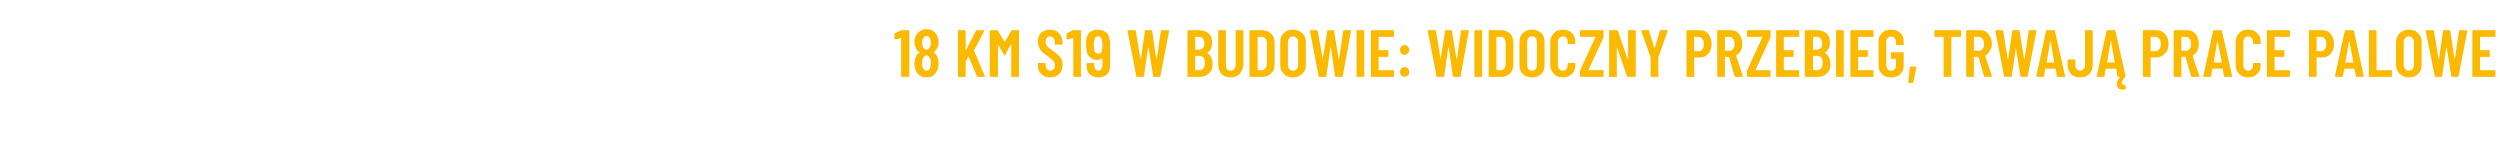 <?xml version="1.0" standalone="no"?>
<!DOCTYPE svg PUBLIC "-//W3C//DTD SVG 1.1//EN" "http://www.w3.org/Graphics/SVG/1.1/DTD/svg11.dtd">
<svg xmlns="http://www.w3.org/2000/svg" version="1.1" width="488px" height="27.6px" viewBox="0 -2 488 27.6" style="top:-2px">
  <desc>18 km S19 w budowie: widoczny przebieg, trwaj prace palowe</desc>
  <defs/>
  <g id="Polygon69684">
    <path d="M 175.9 3.9 C 175.9 3.9 176 3.9 176.1 3.9 C 176.1 3.9 177.3 3.9 177.3 3.9 C 177.3 3.9 177.4 3.9 177.4 3.9 C 177.4 4 177.5 4 177.5 4.1 C 177.5 4.1 177.5 12.8 177.5 12.8 C 177.5 12.9 177.4 12.9 177.4 13 C 177.4 13 177.3 13 177.3 13 C 177.3 13 176.1 13 176.1 13 C 176.1 13 176 13 176 13 C 176 12.9 175.9 12.9 175.9 12.8 C 175.9 12.8 175.9 5.5 175.9 5.5 C 175.9 5.5 175.9 5.5 175.9 5.5 C 175.9 5.4 175.9 5.4 175.9 5.4 C 175.88 5.45 174.8 5.7 174.8 5.7 C 174.8 5.7 174.78 5.65 174.8 5.7 C 174.7 5.7 174.6 5.6 174.6 5.5 C 174.6 5.5 174.6 4.6 174.6 4.6 C 174.6 4.6 174.6 4.5 174.7 4.5 C 174.7 4.46 175.9 3.9 175.9 3.9 C 175.9 3.9 175.86 3.94 175.9 3.9 Z M 182.3 8.2 C 182.2 8.2 182.2 8.2 182.3 8.3 C 182.5 8.4 182.8 8.7 182.9 9 C 183.1 9.4 183.2 9.9 183.2 10.4 C 183.2 10.9 183.1 11.3 183 11.6 C 182.8 12.1 182.5 12.4 182.2 12.7 C 181.8 13 181.4 13.1 180.8 13.1 C 180.3 13.1 179.9 13 179.5 12.7 C 179.2 12.5 178.9 12.1 178.7 11.6 C 178.6 11.3 178.5 10.9 178.5 10.4 C 178.5 9.9 178.6 9.5 178.8 9.1 C 178.9 8.7 179.1 8.5 179.5 8.3 C 179.5 8.3 179.5 8.2 179.5 8.2 C 179.2 8 178.9 7.8 178.8 7.4 C 178.6 7.1 178.5 6.7 178.5 6.2 C 178.5 5.7 178.6 5.3 178.8 4.9 C 179 4.6 179.2 4.3 179.6 4.1 C 179.9 3.8 180.4 3.7 180.8 3.7 C 181.3 3.7 181.7 3.8 182.1 4 C 182.4 4.3 182.7 4.5 182.9 4.9 C 183.1 5.3 183.2 5.7 183.2 6.2 C 183.2 6.7 183.1 7.1 182.9 7.4 C 182.8 7.7 182.5 8 182.3 8.2 C 182.3 8.2 182.3 8.2 182.3 8.2 Z M 180.1 5.7 C 180 5.9 180 6.1 180 6.3 C 180 6.6 180.1 6.8 180.1 7.1 C 180.2 7.3 180.3 7.4 180.4 7.5 C 180.5 7.6 180.7 7.7 180.8 7.7 C 181 7.7 181.2 7.6 181.3 7.5 C 181.4 7.4 181.5 7.2 181.6 7 C 181.7 6.8 181.7 6.6 181.7 6.3 C 181.7 6 181.6 5.8 181.6 5.6 C 181.5 5.4 181.4 5.3 181.3 5.2 C 181.2 5.1 181 5 180.8 5 C 180.7 5 180.6 5.1 180.4 5.2 C 180.3 5.3 180.2 5.4 180.2 5.6 C 180.2 5.6 180.1 5.7 180.1 5.7 Z M 181.6 11 C 181.7 10.8 181.7 10.5 181.7 10.3 C 181.7 10 181.7 9.7 181.6 9.5 C 181.5 9.3 181.4 9.1 181.3 9 C 181.2 8.9 181 8.8 180.8 8.8 C 180.7 8.8 180.5 8.9 180.4 9 C 180.3 9.1 180.2 9.3 180.1 9.5 C 180 9.7 180 10 180 10.3 C 180 10.6 180 10.8 180.1 11 C 180.1 11.3 180.2 11.5 180.4 11.6 C 180.5 11.7 180.7 11.8 180.8 11.8 C 181 11.8 181.2 11.7 181.4 11.6 C 181.5 11.5 181.6 11.3 181.6 11 C 181.6 11 181.6 11 181.6 11 Z M 187.1 13 C 187.1 13 187.1 13 187 13 C 187 12.9 187 12.9 187 12.8 C 187 12.8 187 4.1 187 4.1 C 187 4 187 4 187 3.9 C 187.1 3.9 187.1 3.9 187.1 3.9 C 187.1 3.9 188.3 3.9 188.3 3.9 C 188.4 3.9 188.4 3.9 188.4 3.9 C 188.5 4 188.5 4 188.5 4.1 C 188.5 4.1 188.5 7.6 188.5 7.6 C 188.5 7.7 188.5 7.7 188.5 7.7 C 188.5 7.7 188.5 7.7 188.6 7.7 C 188.6 7.7 190.5 4 190.5 4 C 190.6 3.9 190.6 3.9 190.7 3.9 C 190.7 3.9 192 3.9 192 3.9 C 192.1 3.9 192.1 3.9 192.1 4 C 192.1 4 192.1 4 192.1 4.1 C 192.1 4.1 190.2 7.7 190.2 7.7 C 190.1 7.8 190.1 7.8 190.1 7.8 C 190.1 7.8 192.2 12.8 192.2 12.8 C 192.3 12.8 192.3 12.9 192.3 12.9 C 192.3 13 192.2 13 192.1 13 C 192.1 13 190.8 13 190.8 13 C 190.7 13 190.7 13 190.7 12.9 C 190.7 12.9 189.1 9.1 189.1 9.1 C 189.1 9.1 189.1 9.1 189.1 9.1 C 189.1 9.1 189.1 9.1 189 9.1 C 189 9.1 188.5 10 188.5 10 C 188.5 10 188.5 10.1 188.5 10.1 C 188.5 10.1 188.5 12.8 188.5 12.8 C 188.5 12.9 188.5 12.9 188.4 13 C 188.4 13 188.4 13 188.3 13 C 188.33 13 187.1 13 187.1 13 C 187.1 13 187.14 13 187.1 13 Z M 197.4 4 C 197.4 3.9 197.5 3.9 197.6 3.9 C 197.6 3.9 198.8 3.9 198.8 3.9 C 198.8 3.9 198.8 3.9 198.9 3.9 C 198.9 4 198.9 4 198.9 4.1 C 198.9 4.1 198.9 12.8 198.9 12.8 C 198.9 12.9 198.9 12.9 198.9 13 C 198.8 13 198.8 13 198.8 13 C 198.8 13 197.6 13 197.6 13 C 197.5 13 197.5 13 197.4 13 C 197.4 12.9 197.4 12.9 197.4 12.8 C 197.4 12.8 197.4 6.7 197.4 6.7 C 197.4 6.7 197.4 6.7 197.4 6.7 C 197.4 6.7 197.3 6.7 197.3 6.7 C 197.3 6.7 196.2 8.7 196.2 8.7 C 196.1 8.8 196.1 8.9 196.1 8.9 C 196 8.9 196 8.8 196 8.7 C 196 8.7 194.8 6.7 194.8 6.7 C 194.8 6.7 194.8 6.7 194.8 6.7 C 194.8 6.7 194.8 6.7 194.8 6.7 C 194.8 6.7 194.8 12.8 194.8 12.8 C 194.8 12.9 194.7 12.9 194.7 13 C 194.7 13 194.6 13 194.6 13 C 194.6 13 193.4 13 193.4 13 C 193.4 13 193.3 13 193.3 13 C 193.3 12.9 193.2 12.9 193.2 12.8 C 193.2 12.8 193.2 4.1 193.2 4.1 C 193.2 4 193.3 4 193.3 3.9 C 193.3 3.9 193.4 3.9 193.4 3.9 C 193.4 3.9 194.6 3.9 194.6 3.9 C 194.7 3.9 194.7 3.9 194.8 4 C 194.8 4 196.1 6.2 196.1 6.2 C 196.1 6.3 196.1 6.3 196.1 6.2 C 196.13 6.23 197.4 4 197.4 4 C 197.4 4 197.36 4 197.4 4 Z M 205 13.1 C 204.3 13.1 203.7 12.9 203.3 12.5 C 202.8 12 202.6 11.5 202.6 10.8 C 202.6 10.8 202.6 10.4 202.6 10.4 C 202.6 10.4 202.6 10.3 202.7 10.3 C 202.7 10.3 202.7 10.3 202.8 10.3 C 202.8 10.3 204 10.3 204 10.3 C 204 10.3 204 10.3 204.1 10.3 C 204.1 10.3 204.1 10.4 204.1 10.4 C 204.1 10.4 204.1 10.7 204.1 10.7 C 204.1 11 204.2 11.3 204.4 11.5 C 204.5 11.7 204.8 11.8 205 11.8 C 205.3 11.8 205.5 11.7 205.7 11.5 C 205.9 11.3 205.9 11.1 205.9 10.7 C 205.9 10.5 205.9 10.3 205.8 10.2 C 205.7 10 205.6 9.8 205.4 9.7 C 205.2 9.5 204.9 9.3 204.6 9 C 204.1 8.7 203.8 8.5 203.5 8.2 C 203.3 8 203 7.7 202.9 7.3 C 202.7 7 202.6 6.6 202.6 6.1 C 202.6 5.4 202.8 4.9 203.2 4.4 C 203.7 4 204.2 3.8 205 3.8 C 205.7 3.8 206.3 4 206.7 4.5 C 207.1 4.9 207.4 5.5 207.4 6.2 C 207.4 6.2 207.4 6.6 207.4 6.6 C 207.4 6.6 207.3 6.6 207.3 6.7 C 207.3 6.7 207.2 6.7 207.2 6.7 C 207.2 6.7 206 6.7 206 6.7 C 206 6.7 206 6.7 205.9 6.7 C 205.9 6.6 205.9 6.6 205.9 6.6 C 205.9 6.6 205.9 6.2 205.9 6.2 C 205.9 5.9 205.8 5.6 205.6 5.4 C 205.5 5.2 205.2 5.1 205 5.1 C 204.7 5.1 204.5 5.2 204.3 5.4 C 204.2 5.6 204.1 5.8 204.1 6.1 C 204.1 6.5 204.2 6.7 204.3 6.9 C 204.5 7.2 204.9 7.5 205.4 7.8 C 205.9 8.2 206.3 8.5 206.6 8.8 C 206.8 9 207.1 9.3 207.2 9.6 C 207.4 9.9 207.4 10.3 207.4 10.7 C 207.4 11.4 207.2 12 206.8 12.4 C 206.3 12.9 205.7 13.1 205 13.1 C 205 13.1 205 13.1 205 13.1 Z M 209.4 3.9 C 209.5 3.9 209.5 3.9 209.6 3.9 C 209.6 3.9 210.9 3.9 210.9 3.9 C 210.9 3.9 210.9 3.9 211 3.9 C 211 4 211 4 211 4.1 C 211 4.1 211 12.8 211 12.8 C 211 12.9 211 12.9 211 13 C 210.9 13 210.9 13 210.9 13 C 210.9 13 209.7 13 209.7 13 C 209.6 13 209.6 13 209.6 13 C 209.5 12.9 209.5 12.9 209.5 12.8 C 209.5 12.8 209.5 5.5 209.5 5.5 C 209.5 5.5 209.5 5.5 209.5 5.5 C 209.5 5.4 209.5 5.4 209.4 5.4 C 209.45 5.45 208.4 5.7 208.4 5.7 C 208.4 5.7 208.34 5.65 208.3 5.7 C 208.2 5.7 208.2 5.6 208.2 5.5 C 208.2 5.5 208.2 4.6 208.2 4.6 C 208.2 4.6 208.2 4.5 208.3 4.5 C 208.27 4.46 209.4 3.9 209.4 3.9 C 209.4 3.9 209.42 3.94 209.4 3.9 Z M 216.7 10.8 C 216.7 11.5 216.5 12.1 216.1 12.5 C 215.6 12.9 215.1 13.1 214.4 13.1 C 213.7 13.1 213.2 12.9 212.7 12.5 C 212.3 12.1 212.1 11.5 212.1 10.8 C 212.1 10.8 212.1 10.5 212.1 10.5 C 212.1 10.4 212.1 10.4 212.2 10.4 C 212.2 10.4 212.2 10.3 212.3 10.3 C 212.3 10.3 213.5 10.3 213.5 10.3 C 213.5 10.3 213.6 10.4 213.6 10.4 C 213.6 10.4 213.6 10.4 213.6 10.5 C 213.6 10.5 213.6 10.7 213.6 10.7 C 213.6 11 213.7 11.3 213.8 11.5 C 214 11.7 214.2 11.8 214.4 11.8 C 214.6 11.8 214.8 11.7 215 11.5 C 215.1 11.3 215.2 11 215.2 10.7 C 215.2 10.7 215.2 9.4 215.2 9.4 C 215.2 9.4 215.2 9.4 215.2 9.4 C 215.1 9.4 215.1 9.4 215.1 9.4 C 214.8 9.6 214.5 9.7 214.2 9.7 C 213.6 9.7 213.1 9.5 212.7 9.1 C 212.3 8.8 212.1 8.3 212.1 7.6 C 212 7.3 212 7 212 6.7 C 212 6.4 212 6.1 212 5.9 C 212.1 5.2 212.3 4.7 212.7 4.3 C 213.1 4 213.7 3.8 214.3 3.8 C 215 3.8 215.5 4 215.9 4.3 C 216.3 4.6 216.5 5.1 216.6 5.8 C 216.7 6 216.7 6.3 216.7 6.6 C 216.7 6.6 216.7 10.8 216.7 10.8 Z M 215.1 7.7 C 215.2 7.4 215.2 7.1 215.2 6.8 C 215.2 6.6 215.2 6.3 215.1 5.9 C 215 5.4 214.8 5.1 214.4 5.1 C 214.1 5.1 214 5.2 213.8 5.3 C 213.7 5.5 213.6 5.7 213.6 6 C 213.5 6.2 213.5 6.5 213.5 6.8 C 213.5 7.1 213.5 7.4 213.6 7.7 C 213.6 8 213.7 8.2 213.9 8.3 C 214 8.4 214.2 8.5 214.4 8.5 C 214.6 8.5 214.7 8.4 214.9 8.3 C 215 8.2 215.1 8 215.1 7.7 C 215.1 7.7 215.1 7.7 215.1 7.7 Z M 222 13 C 221.9 13 221.9 13 221.8 12.9 C 221.85 12.86 220.1 4.1 220.1 4.1 C 220.1 4.1 220.11 4.02 220.1 4 C 220.1 3.9 220.2 3.9 220.2 3.9 C 220.2 3.9 221.5 3.9 221.5 3.9 C 221.6 3.9 221.7 3.9 221.7 4 C 221.7 4 222.6 9.5 222.6 9.5 C 222.6 9.5 222.6 9.5 222.6 9.5 C 222.6 9.5 222.6 9.5 222.7 9.5 C 222.7 9.5 223.5 4 223.5 4 C 223.5 3.9 223.5 3.9 223.6 3.9 C 223.6 3.9 224.7 3.9 224.7 3.9 C 224.8 3.9 224.8 3.9 224.9 4 C 224.9 4 225.7 9.5 225.7 9.5 C 225.7 9.5 225.8 9.5 225.8 9.5 C 225.8 9.5 225.8 9.5 225.8 9.5 C 225.8 9.5 226.6 4 226.6 4 C 226.6 3.9 226.7 3.9 226.8 3.9 C 226.8 3.9 228 3.9 228 3.9 C 228.1 3.9 228.2 4 228.2 4.1 C 228.2 4.1 226.5 12.9 226.5 12.9 C 226.5 13 226.4 13 226.3 13 C 226.3 13 225.2 13 225.2 13 C 225.1 13 225.1 13 225.1 12.9 C 225.1 12.9 224.2 7.3 224.2 7.3 C 224.2 7.3 224.2 7.3 224.1 7.3 C 224.1 7.3 224.1 7.3 224.1 7.3 C 224.1 7.3 223.3 12.9 223.3 12.9 C 223.3 13 223.2 13 223.1 13 C 223.13 13 222 13 222 13 C 222 13 222.02 13 222 13 Z M 236.7 10.5 C 236.7 11.3 236.5 11.9 236 12.3 C 235.5 12.8 234.9 13 234.2 13 C 234.2 13 231.9 13 231.9 13 C 231.9 13 231.8 13 231.8 13 C 231.8 12.9 231.8 12.9 231.8 12.8 C 231.8 12.8 231.8 4.1 231.8 4.1 C 231.8 4 231.8 4 231.8 3.9 C 231.8 3.9 231.9 3.9 231.9 3.9 C 231.9 3.9 234 3.9 234 3.9 C 234.8 3.9 235.4 4.1 235.9 4.5 C 236.4 4.9 236.6 5.5 236.6 6.3 C 236.6 7.2 236.3 7.9 235.7 8.3 C 235.6 8.3 235.6 8.3 235.6 8.3 C 236 8.5 236.2 8.8 236.4 9.2 C 236.6 9.6 236.7 10 236.7 10.5 C 236.7 10.5 236.7 10.5 236.7 10.5 Z M 233.3 5.2 C 233.3 5.2 233.3 5.2 233.3 5.3 C 233.3 5.3 233.3 7.7 233.3 7.7 C 233.3 7.7 233.3 7.7 233.3 7.7 C 233.3 7.7 234 7.7 234 7.7 C 234.3 7.7 234.6 7.6 234.8 7.4 C 235 7.2 235.1 6.9 235.1 6.5 C 235.1 6.1 235 5.8 234.8 5.5 C 234.6 5.3 234.3 5.2 234 5.2 C 233.99 5.2 233.3 5.2 233.3 5.2 C 233.3 5.2 233.33 5.2 233.3 5.2 Z M 234.1 11.7 C 234.4 11.7 234.7 11.6 234.9 11.3 C 235.1 11.1 235.2 10.7 235.2 10.3 C 235.2 9.8 235.1 9.5 234.9 9.2 C 234.7 9 234.4 8.9 234.1 8.9 C 234.1 8.9 233.3 8.9 233.3 8.9 C 233.3 8.9 233.3 8.9 233.3 8.9 C 233.3 8.9 233.3 11.6 233.3 11.6 C 233.3 11.7 233.3 11.7 233.3 11.7 C 233.33 11.69 234.1 11.7 234.1 11.7 C 234.1 11.7 234.08 11.69 234.1 11.7 Z M 240.2 13.1 C 239.5 13.1 238.9 12.9 238.4 12.4 C 238 11.9 237.8 11.3 237.8 10.5 C 237.8 10.5 237.8 4.1 237.8 4.1 C 237.8 4 237.8 4 237.8 3.9 C 237.8 3.9 237.9 3.9 237.9 3.9 C 237.9 3.9 239.1 3.9 239.1 3.9 C 239.2 3.9 239.2 3.9 239.2 3.9 C 239.2 4 239.3 4 239.3 4.1 C 239.3 4.1 239.3 10.6 239.3 10.6 C 239.3 11 239.3 11.3 239.5 11.5 C 239.7 11.7 239.9 11.8 240.2 11.8 C 240.5 11.8 240.7 11.7 240.9 11.5 C 241.1 11.3 241.2 11 241.2 10.6 C 241.2 10.6 241.2 4.1 241.2 4.1 C 241.2 4 241.2 4 241.2 3.9 C 241.2 3.9 241.3 3.9 241.3 3.9 C 241.3 3.9 242.5 3.9 242.5 3.9 C 242.6 3.9 242.6 3.9 242.6 3.9 C 242.7 4 242.7 4 242.7 4.1 C 242.7 4.1 242.7 10.5 242.7 10.5 C 242.7 11.3 242.4 11.9 242 12.4 C 241.5 12.9 240.9 13.1 240.2 13.1 C 240.2 13.1 240.2 13.1 240.2 13.1 Z M 244.1 13 C 244.1 13 244 13 244 13 C 244 12.9 243.9 12.9 243.9 12.8 C 243.9 12.8 243.9 4.1 243.9 4.1 C 243.9 4 244 4 244 3.9 C 244 3.9 244.1 3.9 244.1 3.9 C 244.1 3.9 246.3 3.9 246.3 3.9 C 247.1 3.9 247.7 4.1 248.1 4.6 C 248.6 5 248.8 5.6 248.8 6.4 C 248.8 6.4 248.8 10.5 248.8 10.5 C 248.8 11.3 248.6 11.9 248.1 12.3 C 247.7 12.8 247.1 13 246.3 13 C 246.33 13 244.1 13 244.1 13 C 244.1 13 244.1 13 244.1 13 Z M 245.5 11.6 C 245.5 11.7 245.5 11.7 245.5 11.7 C 245.5 11.7 246.3 11.7 246.3 11.7 C 246.6 11.7 246.8 11.6 247 11.3 C 247.2 11.1 247.3 10.8 247.3 10.4 C 247.3 10.4 247.3 6.5 247.3 6.5 C 247.3 6.1 247.2 5.8 247 5.5 C 246.8 5.3 246.6 5.2 246.3 5.2 C 246.3 5.2 245.5 5.2 245.5 5.2 C 245.5 5.2 245.5 5.2 245.5 5.3 C 245.46 5.26 245.5 11.6 245.5 11.6 C 245.5 11.6 245.46 11.63 245.5 11.6 Z M 252.4 13.1 C 251.6 13.1 251 12.9 250.6 12.4 C 250.1 12 249.9 11.4 249.9 10.6 C 249.9 10.6 249.9 6.3 249.9 6.3 C 249.9 5.5 250.1 4.9 250.6 4.5 C 251 4 251.6 3.8 252.4 3.8 C 253.1 3.8 253.7 4 254.2 4.5 C 254.7 4.9 254.9 5.5 254.9 6.3 C 254.9 6.3 254.9 10.6 254.9 10.6 C 254.9 11.4 254.7 12 254.2 12.4 C 253.7 12.9 253.1 13.1 252.4 13.1 C 252.4 13.1 252.4 13.1 252.4 13.1 Z M 252.4 11.8 C 252.7 11.8 252.9 11.7 253.1 11.5 C 253.3 11.3 253.4 11 253.4 10.7 C 253.4 10.7 253.4 6.2 253.4 6.2 C 253.4 5.9 253.3 5.6 253.1 5.4 C 252.9 5.2 252.7 5.1 252.4 5.1 C 252.1 5.1 251.9 5.2 251.7 5.4 C 251.5 5.6 251.4 5.9 251.4 6.2 C 251.4 6.2 251.4 10.7 251.4 10.7 C 251.4 11 251.5 11.3 251.7 11.5 C 251.9 11.7 252.1 11.8 252.4 11.8 C 252.4 11.8 252.4 11.8 252.4 11.8 Z M 257.6 13 C 257.5 13 257.4 13 257.4 12.9 C 257.43 12.86 255.7 4.1 255.7 4.1 C 255.7 4.1 255.69 4.02 255.7 4 C 255.7 3.9 255.7 3.9 255.8 3.9 C 255.8 3.9 257.1 3.9 257.1 3.9 C 257.2 3.9 257.2 3.9 257.2 4 C 257.2 4 258.2 9.5 258.2 9.5 C 258.2 9.5 258.2 9.5 258.2 9.5 C 258.2 9.5 258.2 9.5 258.2 9.5 C 258.2 9.5 259.1 4 259.1 4 C 259.1 3.9 259.1 3.9 259.2 3.9 C 259.2 3.9 260.3 3.9 260.3 3.9 C 260.4 3.9 260.4 3.9 260.4 4 C 260.4 4 261.3 9.5 261.3 9.5 C 261.3 9.5 261.3 9.5 261.4 9.5 C 261.4 9.5 261.4 9.5 261.4 9.5 C 261.4 9.5 262.2 4 262.2 4 C 262.2 3.9 262.3 3.9 262.4 3.9 C 262.4 3.9 263.6 3.9 263.6 3.9 C 263.7 3.9 263.7 4 263.7 4.1 C 263.7 4.1 262.1 12.9 262.1 12.9 C 262.1 13 262 13 261.9 13 C 261.9 13 260.8 13 260.8 13 C 260.7 13 260.6 13 260.6 12.9 C 260.6 12.9 259.8 7.3 259.8 7.3 C 259.8 7.3 259.7 7.3 259.7 7.3 C 259.7 7.3 259.7 7.3 259.7 7.3 C 259.7 7.3 258.9 12.9 258.9 12.9 C 258.9 13 258.8 13 258.7 13 C 258.71 13 257.6 13 257.6 13 C 257.6 13 257.6 13 257.6 13 Z M 264.9 13 C 264.9 13 264.9 13 264.8 13 C 264.8 12.9 264.8 12.9 264.8 12.8 C 264.8 12.8 264.8 4.1 264.8 4.1 C 264.8 4 264.8 4 264.8 3.9 C 264.9 3.9 264.9 3.9 264.9 3.9 C 264.9 3.9 266.1 3.9 266.1 3.9 C 266.2 3.9 266.2 3.9 266.2 3.9 C 266.3 4 266.3 4 266.3 4.1 C 266.3 4.1 266.3 12.8 266.3 12.8 C 266.3 12.9 266.3 12.9 266.2 13 C 266.2 13 266.2 13 266.1 13 C 266.13 13 264.9 13 264.9 13 C 264.9 13 264.94 13 264.9 13 Z M 272.1 5 C 272.1 5.1 272.1 5.1 272.1 5.2 C 272.1 5.2 272 5.2 272 5.2 C 272 5.2 269.2 5.2 269.2 5.2 C 269.1 5.2 269.1 5.2 269.1 5.3 C 269.1 5.3 269.1 7.7 269.1 7.7 C 269.1 7.8 269.1 7.8 269.2 7.8 C 269.2 7.8 270.8 7.8 270.8 7.8 C 270.9 7.8 270.9 7.8 270.9 7.8 C 271 7.9 271 7.9 271 7.9 C 271 7.9 271 8.9 271 8.9 C 271 9 271 9 270.9 9.1 C 270.9 9.1 270.9 9.1 270.8 9.1 C 270.8 9.1 269.2 9.1 269.2 9.1 C 269.1 9.1 269.1 9.1 269.1 9.2 C 269.1 9.2 269.1 11.6 269.1 11.6 C 269.1 11.7 269.1 11.7 269.2 11.7 C 269.2 11.7 272 11.7 272 11.7 C 272 11.7 272.1 11.7 272.1 11.7 C 272.1 11.8 272.1 11.8 272.1 11.9 C 272.1 11.9 272.1 12.8 272.1 12.8 C 272.1 12.9 272.1 12.9 272.1 13 C 272.1 13 272 13 272 13 C 272 13 267.8 13 267.8 13 C 267.7 13 267.7 13 267.6 13 C 267.6 12.9 267.6 12.9 267.6 12.8 C 267.6 12.8 267.6 4.1 267.6 4.1 C 267.6 4 267.6 4 267.6 3.9 C 267.7 3.9 267.7 3.9 267.8 3.9 C 267.8 3.9 272 3.9 272 3.9 C 272 3.9 272.1 3.9 272.1 3.9 C 272.1 4 272.1 4 272.1 4.1 C 272.14 4.06 272.1 5 272.1 5 C 272.1 5 272.14 5.04 272.1 5 Z M 274.2 8.7 C 273.9 8.7 273.7 8.6 273.5 8.4 C 273.3 8.2 273.3 8 273.3 7.7 C 273.3 7.5 273.3 7.3 273.5 7.1 C 273.7 6.9 273.9 6.8 274.2 6.8 C 274.5 6.8 274.7 6.9 274.8 7.1 C 275 7.3 275.1 7.5 275.1 7.7 C 275.1 8 275 8.2 274.8 8.4 C 274.7 8.6 274.4 8.7 274.2 8.7 C 274.2 8.7 274.2 8.7 274.2 8.7 Z M 274.2 13 C 273.9 13 273.7 12.9 273.5 12.7 C 273.3 12.5 273.3 12.3 273.3 12.1 C 273.3 11.8 273.3 11.6 273.5 11.4 C 273.7 11.2 273.9 11.1 274.2 11.1 C 274.5 11.1 274.7 11.2 274.8 11.4 C 275 11.6 275.1 11.8 275.1 12.1 C 275.1 12.3 275 12.5 274.8 12.7 C 274.7 12.9 274.4 13 274.2 13 C 274.2 13 274.2 13 274.2 13 Z M 280.6 13 C 280.5 13 280.4 13 280.4 12.9 C 280.44 12.86 278.7 4.1 278.7 4.1 C 278.7 4.1 278.7 4.02 278.7 4 C 278.7 3.9 278.7 3.9 278.8 3.9 C 278.8 3.9 280.1 3.9 280.1 3.9 C 280.2 3.9 280.2 3.9 280.3 4 C 280.3 4 281.2 9.5 281.2 9.5 C 281.2 9.5 281.2 9.5 281.2 9.5 C 281.2 9.5 281.2 9.5 281.2 9.5 C 281.2 9.5 282.1 4 282.1 4 C 282.1 3.9 282.1 3.9 282.2 3.9 C 282.2 3.9 283.3 3.9 283.3 3.9 C 283.4 3.9 283.4 3.9 283.4 4 C 283.4 4 284.3 9.5 284.3 9.5 C 284.3 9.5 284.3 9.5 284.4 9.5 C 284.4 9.5 284.4 9.5 284.4 9.5 C 284.4 9.5 285.2 4 285.2 4 C 285.2 3.9 285.3 3.9 285.4 3.9 C 285.4 3.9 286.6 3.9 286.6 3.9 C 286.7 3.9 286.8 4 286.7 4.1 C 286.7 4.1 285.1 12.9 285.1 12.9 C 285.1 13 285 13 284.9 13 C 284.9 13 283.8 13 283.8 13 C 283.7 13 283.7 13 283.6 12.9 C 283.6 12.9 282.8 7.3 282.8 7.3 C 282.8 7.3 282.8 7.3 282.7 7.3 C 282.7 7.3 282.7 7.3 282.7 7.3 C 282.7 7.3 281.9 12.9 281.9 12.9 C 281.9 13 281.8 13 281.7 13 C 281.73 13 280.6 13 280.6 13 C 280.6 13 280.61 13 280.6 13 Z M 287.9 13 C 287.9 13 287.9 13 287.8 13 C 287.8 12.9 287.8 12.9 287.8 12.8 C 287.8 12.8 287.8 4.1 287.8 4.1 C 287.8 4 287.8 4 287.8 3.9 C 287.9 3.9 287.9 3.9 287.9 3.9 C 287.9 3.9 289.1 3.9 289.1 3.9 C 289.2 3.9 289.2 3.9 289.3 3.9 C 289.3 4 289.3 4 289.3 4.1 C 289.3 4.1 289.3 12.8 289.3 12.8 C 289.3 12.9 289.3 12.9 289.3 13 C 289.2 13 289.2 13 289.1 13 C 289.14 13 287.9 13 287.9 13 C 287.9 13 287.95 13 287.9 13 Z M 290.8 13 C 290.7 13 290.7 13 290.7 13 C 290.6 12.9 290.6 12.9 290.6 12.8 C 290.6 12.8 290.6 4.1 290.6 4.1 C 290.6 4 290.6 4 290.7 3.9 C 290.7 3.9 290.7 3.9 290.8 3.9 C 290.8 3.9 293 3.9 293 3.9 C 293.7 3.9 294.3 4.1 294.8 4.6 C 295.2 5 295.4 5.6 295.4 6.4 C 295.4 6.4 295.4 10.5 295.4 10.5 C 295.4 11.3 295.2 11.9 294.8 12.3 C 294.3 12.8 293.7 13 293 13 C 292.99 13 290.8 13 290.8 13 C 290.8 13 290.77 13 290.8 13 Z M 292.1 11.6 C 292.1 11.7 292.1 11.7 292.2 11.7 C 292.2 11.7 293 11.7 293 11.7 C 293.2 11.7 293.5 11.6 293.7 11.3 C 293.8 11.1 293.9 10.8 293.9 10.4 C 293.9 10.4 293.9 6.5 293.9 6.5 C 293.9 6.1 293.8 5.8 293.7 5.5 C 293.5 5.3 293.3 5.2 292.9 5.2 C 292.9 5.2 292.2 5.2 292.2 5.2 C 292.1 5.2 292.1 5.2 292.1 5.3 C 292.12 5.26 292.1 11.6 292.1 11.6 C 292.1 11.6 292.12 11.63 292.1 11.6 Z M 299 13.1 C 298.3 13.1 297.7 12.9 297.2 12.4 C 296.8 12 296.6 11.4 296.6 10.6 C 296.6 10.6 296.6 6.3 296.6 6.3 C 296.6 5.5 296.8 4.9 297.2 4.5 C 297.7 4 298.3 3.8 299 3.8 C 299.8 3.8 300.4 4 300.9 4.5 C 301.3 4.9 301.5 5.5 301.5 6.3 C 301.5 6.3 301.5 10.6 301.5 10.6 C 301.5 11.4 301.3 12 300.9 12.4 C 300.4 12.9 299.8 13.1 299 13.1 C 299 13.1 299 13.1 299 13.1 Z M 299 11.8 C 299.3 11.8 299.6 11.7 299.8 11.5 C 299.9 11.3 300 11 300 10.7 C 300 10.7 300 6.2 300 6.2 C 300 5.9 299.9 5.6 299.8 5.4 C 299.6 5.2 299.3 5.1 299 5.1 C 298.8 5.1 298.5 5.2 298.3 5.4 C 298.2 5.6 298.1 5.9 298.1 6.2 C 298.1 6.2 298.1 10.7 298.1 10.7 C 298.1 11 298.2 11.3 298.3 11.5 C 298.5 11.7 298.8 11.8 299 11.8 C 299 11.8 299 11.8 299 11.8 Z M 305.1 13.1 C 304.3 13.1 303.7 12.9 303.3 12.4 C 302.9 12 302.6 11.4 302.6 10.7 C 302.6 10.7 302.6 6.2 302.6 6.2 C 302.6 5.5 302.9 4.9 303.3 4.5 C 303.7 4 304.3 3.8 305.1 3.8 C 305.8 3.8 306.4 4 306.9 4.5 C 307.3 4.9 307.5 5.5 307.5 6.2 C 307.5 6.2 307.5 6.4 307.5 6.4 C 307.5 6.4 307.5 6.5 307.5 6.5 C 307.5 6.5 307.4 6.6 307.4 6.6 C 307.4 6.6 306.2 6.6 306.2 6.6 C 306.1 6.6 306 6.6 306 6.4 C 306 6.4 306 6.1 306 6.1 C 306 5.8 305.9 5.6 305.8 5.4 C 305.6 5.2 305.4 5.1 305.1 5.1 C 304.8 5.1 304.6 5.2 304.4 5.4 C 304.2 5.6 304.1 5.8 304.1 6.1 C 304.1 6.1 304.1 10.8 304.1 10.8 C 304.1 11.1 304.2 11.3 304.4 11.5 C 304.6 11.7 304.8 11.8 305.1 11.8 C 305.4 11.8 305.6 11.7 305.8 11.5 C 305.9 11.3 306 11.1 306 10.8 C 306 10.8 306 10.5 306 10.5 C 306 10.4 306 10.4 306.1 10.3 C 306.1 10.3 306.1 10.3 306.2 10.3 C 306.2 10.3 307.4 10.3 307.4 10.3 C 307.4 10.3 307.5 10.4 307.5 10.4 C 307.5 10.4 307.5 10.5 307.5 10.5 C 307.5 10.5 307.5 10.7 307.5 10.7 C 307.5 11.4 307.3 12 306.9 12.4 C 306.4 12.9 305.8 13.1 305.1 13.1 C 305.1 13.1 305.1 13.1 305.1 13.1 Z M 308.6 13 C 308.6 13 308.5 13 308.5 13 C 308.5 12.9 308.4 12.9 308.4 12.8 C 308.4 12.8 308.4 11.8 308.4 11.8 C 308.4 11.7 308.5 11.7 308.5 11.6 C 308.5 11.6 311.4 5.3 311.4 5.3 C 311.4 5.3 311.4 5.2 311.4 5.2 C 311.4 5.2 311.4 5.2 311.4 5.2 C 311.4 5.2 308.6 5.2 308.6 5.2 C 308.6 5.2 308.5 5.2 308.5 5.2 C 308.5 5.1 308.4 5.1 308.4 5 C 308.4 5 308.4 4.1 308.4 4.1 C 308.4 4 308.5 4 308.5 3.9 C 308.5 3.9 308.6 3.9 308.6 3.9 C 308.6 3.9 312.9 3.9 312.9 3.9 C 312.9 3.9 312.9 3.9 313 3.9 C 313 4 313 4 313 4.1 C 313 4.1 313 5.1 313 5.1 C 313 5.2 313 5.2 313 5.3 C 313 5.3 310.1 11.6 310.1 11.6 C 310.1 11.6 310.1 11.7 310.1 11.7 C 310.1 11.7 310.1 11.7 310.1 11.7 C 310.1 11.7 312.9 11.7 312.9 11.7 C 312.9 11.7 312.9 11.7 313 11.7 C 313 11.8 313 11.8 313 11.9 C 313 11.9 313 12.8 313 12.8 C 313 12.9 313 12.9 313 13 C 312.9 13 312.9 13 312.9 13 C 312.87 13 308.6 13 308.6 13 C 308.6 13 308.6 13 308.6 13 Z M 317.8 4.1 C 317.8 4 317.8 4 317.8 3.9 C 317.9 3.9 317.9 3.9 318 3.9 C 318 3.9 319.1 3.9 319.1 3.9 C 319.2 3.9 319.2 3.9 319.2 3.9 C 319.3 4 319.3 4 319.3 4.1 C 319.3 4.1 319.3 12.8 319.3 12.8 C 319.3 12.9 319.3 12.9 319.2 13 C 319.2 13 319.2 13 319.1 13 C 319.1 13 317.8 13 317.8 13 C 317.7 13 317.6 13 317.6 12.9 C 317.6 12.9 315.7 7.4 315.7 7.4 C 315.7 7.3 315.6 7.3 315.6 7.3 C 315.6 7.3 315.6 7.3 315.6 7.4 C 315.6 7.4 315.6 12.8 315.6 12.8 C 315.6 12.9 315.6 12.9 315.6 13 C 315.5 13 315.5 13 315.4 13 C 315.4 13 314.3 13 314.3 13 C 314.2 13 314.2 13 314.1 13 C 314.1 12.9 314.1 12.9 314.1 12.8 C 314.1 12.8 314.1 4.1 314.1 4.1 C 314.1 4 314.1 4 314.1 3.9 C 314.2 3.9 314.2 3.9 314.3 3.9 C 314.3 3.9 315.6 3.9 315.6 3.9 C 315.7 3.9 315.7 3.9 315.8 4 C 315.8 4 317.7 9.5 317.7 9.5 C 317.7 9.5 317.7 9.5 317.8 9.5 C 317.8 9.5 317.8 9.5 317.8 9.5 C 317.8 9.49 317.8 4.1 317.8 4.1 C 317.8 4.1 317.8 4.06 317.8 4.1 Z M 322.4 13 C 322.3 13 322.3 13 322.3 12.9 C 322.2 12.9 322.2 12.9 322.2 12.8 C 322.21 12.83 322.2 9.3 322.2 9.3 L 322.2 9.2 C 322.2 9.2 320.39 4.08 320.4 4.1 C 320.4 4.1 320.4 4 320.4 4 C 320.4 3.9 320.4 3.9 320.5 3.9 C 320.5 3.9 321.8 3.9 321.8 3.9 C 321.9 3.9 321.9 3.9 321.9 4 C 321.9 4 322.9 7.4 322.9 7.4 C 322.9 7.4 322.9 7.4 323 7.4 C 323 7.4 323 7.4 323 7.4 C 323 7.4 324 4 324 4 C 324 3.9 324.1 3.9 324.2 3.9 C 324.2 3.9 325.4 3.9 325.4 3.9 C 325.5 3.9 325.5 3.9 325.5 3.9 C 325.5 4 325.6 4 325.5 4.1 C 325.53 4.08 323.7 9.2 323.7 9.2 L 323.7 9.3 C 323.7 9.3 323.71 12.83 323.7 12.8 C 323.7 12.9 323.7 12.9 323.7 12.9 C 323.6 13 323.6 13 323.6 13 C 323.56 12.99 322.4 13 322.4 13 C 322.4 13 322.36 12.99 322.4 13 Z M 331.8 3.9 C 332.3 3.9 332.7 4 333 4.2 C 333.4 4.5 333.7 4.8 333.8 5.2 C 334 5.6 334.1 6 334.1 6.6 C 334.1 7.3 333.9 8 333.5 8.4 C 333.1 8.9 332.6 9.2 331.9 9.2 C 331.9 9.2 330.8 9.2 330.8 9.2 C 330.7 9.2 330.7 9.2 330.7 9.2 C 330.7 9.2 330.7 12.8 330.7 12.8 C 330.7 12.9 330.7 12.9 330.7 13 C 330.6 13 330.6 13 330.6 13 C 330.6 13 329.4 13 329.4 13 C 329.3 13 329.3 13 329.3 13 C 329.2 12.9 329.2 12.9 329.2 12.8 C 329.2 12.8 329.2 4 329.2 4 C 329.2 4 329.2 4 329.3 3.9 C 329.3 3.9 329.3 3.9 329.4 3.9 C 329.37 3.89 331.8 3.9 331.8 3.9 C 331.8 3.9 331.81 3.89 331.8 3.9 Z M 331.6 8 C 331.9 8 332.1 7.9 332.3 7.6 C 332.5 7.4 332.6 7 332.6 6.6 C 332.6 6.2 332.5 5.8 332.3 5.6 C 332.1 5.3 331.9 5.2 331.6 5.2 C 331.6 5.2 330.8 5.2 330.8 5.2 C 330.7 5.2 330.7 5.2 330.7 5.3 C 330.7 5.3 330.7 7.9 330.7 7.9 C 330.7 8 330.7 8 330.8 8 C 330.79 7.98 331.6 8 331.6 8 C 331.6 8 331.57 7.98 331.6 8 Z M 338.8 13 C 338.7 13 338.7 13 338.6 12.9 C 338.6 12.9 337.5 9.1 337.5 9.1 C 337.5 9.1 337.5 9.1 337.5 9.1 C 337.5 9.1 336.8 9.1 336.8 9.1 C 336.7 9.1 336.7 9.1 336.7 9.2 C 336.7 9.2 336.7 12.8 336.7 12.8 C 336.7 12.9 336.7 12.9 336.7 13 C 336.6 13 336.6 13 336.5 13 C 336.5 13 335.4 13 335.4 13 C 335.3 13 335.3 13 335.2 13 C 335.2 12.9 335.2 12.9 335.2 12.8 C 335.2 12.8 335.2 4.1 335.2 4.1 C 335.2 4 335.2 4 335.2 3.9 C 335.3 3.9 335.3 3.9 335.4 3.9 C 335.4 3.9 337.8 3.9 337.8 3.9 C 338.3 3.9 338.7 4 339 4.2 C 339.4 4.5 339.6 4.8 339.8 5.2 C 340 5.6 340.1 6 340.1 6.6 C 340.1 7.1 340 7.6 339.8 7.9 C 339.6 8.3 339.3 8.6 338.9 8.8 C 338.9 8.8 338.9 8.9 338.9 8.9 C 338.9 8.9 340.2 12.8 340.2 12.8 C 340.2 12.8 340.2 12.9 340.2 12.9 C 340.2 13 340.1 13 340 13 C 340.04 13 338.8 13 338.8 13 C 338.8 13 338.8 13 338.8 13 Z M 336.8 5.2 C 336.7 5.2 336.7 5.2 336.7 5.3 C 336.7 5.3 336.7 7.9 336.7 7.9 C 336.7 7.9 336.7 7.9 336.8 7.9 C 336.8 7.9 337.6 7.9 337.6 7.9 C 337.9 7.9 338.1 7.8 338.3 7.6 C 338.5 7.3 338.6 7 338.6 6.6 C 338.6 6.1 338.5 5.8 338.3 5.6 C 338.1 5.3 337.9 5.2 337.6 5.2 C 337.56 5.2 336.8 5.2 336.8 5.2 C 336.8 5.2 336.77 5.2 336.8 5.2 Z M 341.2 13 C 341.2 13 341.1 13 341.1 13 C 341.1 12.9 341 12.9 341 12.8 C 341 12.8 341 11.8 341 11.8 C 341 11.7 341.1 11.7 341.1 11.6 C 341.1 11.6 344 5.3 344 5.3 C 344 5.3 344 5.2 344 5.2 C 344 5.2 344 5.2 344 5.2 C 344 5.2 341.2 5.2 341.2 5.2 C 341.2 5.2 341.1 5.2 341.1 5.2 C 341.1 5.1 341 5.1 341 5 C 341 5 341 4.1 341 4.1 C 341 4 341.1 4 341.1 3.9 C 341.1 3.9 341.2 3.9 341.2 3.9 C 341.2 3.9 345.5 3.9 345.5 3.9 C 345.5 3.9 345.5 3.9 345.6 3.9 C 345.6 4 345.6 4 345.6 4.1 C 345.6 4.1 345.6 5.1 345.6 5.1 C 345.6 5.2 345.6 5.2 345.6 5.3 C 345.6 5.3 342.7 11.6 342.7 11.6 C 342.7 11.6 342.7 11.7 342.7 11.7 C 342.7 11.7 342.7 11.7 342.7 11.7 C 342.7 11.7 345.5 11.7 345.5 11.7 C 345.5 11.7 345.5 11.7 345.6 11.7 C 345.6 11.8 345.6 11.8 345.6 11.9 C 345.6 11.9 345.6 12.8 345.6 12.8 C 345.6 12.9 345.6 12.9 345.6 13 C 345.5 13 345.5 13 345.5 13 C 345.47 13 341.2 13 341.2 13 C 341.2 13 341.2 13 341.2 13 Z M 351.2 5 C 351.2 5.1 351.2 5.1 351.2 5.2 C 351.2 5.2 351.1 5.2 351.1 5.2 C 351.1 5.2 348.3 5.2 348.3 5.2 C 348.2 5.2 348.2 5.2 348.2 5.3 C 348.2 5.3 348.2 7.7 348.2 7.7 C 348.2 7.8 348.2 7.8 348.3 7.8 C 348.3 7.8 349.9 7.8 349.9 7.8 C 350 7.8 350 7.8 350.1 7.8 C 350.1 7.9 350.1 7.9 350.1 7.9 C 350.1 7.9 350.1 8.9 350.1 8.9 C 350.1 9 350.1 9 350.1 9.1 C 350 9.1 350 9.1 349.9 9.1 C 349.9 9.1 348.3 9.1 348.3 9.1 C 348.2 9.1 348.2 9.1 348.2 9.2 C 348.2 9.2 348.2 11.6 348.2 11.6 C 348.2 11.7 348.2 11.7 348.3 11.7 C 348.3 11.7 351.1 11.7 351.1 11.7 C 351.1 11.7 351.2 11.7 351.2 11.7 C 351.2 11.8 351.2 11.8 351.2 11.9 C 351.2 11.9 351.2 12.8 351.2 12.8 C 351.2 12.9 351.2 12.9 351.2 13 C 351.2 13 351.1 13 351.1 13 C 351.1 13 346.9 13 346.9 13 C 346.8 13 346.8 13 346.8 13 C 346.7 12.9 346.7 12.9 346.7 12.8 C 346.7 12.8 346.7 4.1 346.7 4.1 C 346.7 4 346.7 4 346.8 3.9 C 346.8 3.9 346.8 3.9 346.9 3.9 C 346.9 3.9 351.1 3.9 351.1 3.9 C 351.1 3.9 351.2 3.9 351.2 3.9 C 351.2 4 351.2 4 351.2 4.1 C 351.24 4.06 351.2 5 351.2 5 C 351.2 5 351.24 5.04 351.2 5 Z M 357.3 10.5 C 357.3 11.3 357.1 11.9 356.6 12.3 C 356.1 12.8 355.5 13 354.8 13 C 354.8 13 352.5 13 352.5 13 C 352.5 13 352.4 13 352.4 13 C 352.4 12.9 352.3 12.9 352.3 12.8 C 352.3 12.8 352.3 4.1 352.3 4.1 C 352.3 4 352.4 4 352.4 3.9 C 352.4 3.9 352.5 3.9 352.5 3.9 C 352.5 3.9 354.6 3.9 354.6 3.9 C 355.4 3.9 356 4.1 356.5 4.5 C 357 4.9 357.2 5.5 357.2 6.3 C 357.2 7.2 356.9 7.9 356.2 8.3 C 356.2 8.3 356.2 8.3 356.2 8.3 C 356.6 8.5 356.8 8.8 357 9.2 C 357.2 9.6 357.3 10 357.3 10.5 C 357.3 10.5 357.3 10.5 357.3 10.5 Z M 353.9 5.2 C 353.9 5.2 353.9 5.2 353.9 5.3 C 353.9 5.3 353.9 7.7 353.9 7.7 C 353.9 7.7 353.9 7.7 353.9 7.7 C 353.9 7.7 354.6 7.7 354.6 7.7 C 354.9 7.7 355.2 7.6 355.4 7.4 C 355.6 7.2 355.7 6.9 355.7 6.5 C 355.7 6.1 355.6 5.8 355.4 5.5 C 355.2 5.3 354.9 5.2 354.6 5.2 C 354.59 5.2 353.9 5.2 353.9 5.2 C 353.9 5.2 353.92 5.2 353.9 5.2 Z M 354.7 11.7 C 355 11.7 355.3 11.6 355.5 11.3 C 355.7 11.1 355.8 10.7 355.8 10.3 C 355.8 9.8 355.7 9.5 355.5 9.2 C 355.3 9 355 8.9 354.7 8.9 C 354.7 8.9 353.9 8.9 353.9 8.9 C 353.9 8.9 353.9 8.9 353.9 8.9 C 353.9 8.9 353.9 11.6 353.9 11.6 C 353.9 11.7 353.9 11.7 353.9 11.7 C 353.92 11.69 354.7 11.7 354.7 11.7 C 354.7 11.7 354.68 11.69 354.7 11.7 Z M 358.5 13 C 358.5 13 358.5 13 358.4 13 C 358.4 12.9 358.4 12.9 358.4 12.8 C 358.4 12.8 358.4 4.1 358.4 4.1 C 358.4 4 358.4 4 358.4 3.9 C 358.5 3.9 358.5 3.9 358.5 3.9 C 358.5 3.9 359.7 3.9 359.7 3.9 C 359.8 3.9 359.8 3.9 359.8 3.9 C 359.9 4 359.9 4 359.9 4.1 C 359.9 4.1 359.9 12.8 359.9 12.8 C 359.9 12.9 359.9 12.9 359.8 13 C 359.8 13 359.8 13 359.7 13 C 359.73 13 358.5 13 358.5 13 C 358.5 13 358.53 13 358.5 13 Z M 365.7 5 C 365.7 5.1 365.7 5.1 365.7 5.2 C 365.7 5.2 365.6 5.2 365.6 5.2 C 365.6 5.2 362.8 5.2 362.8 5.2 C 362.7 5.2 362.7 5.2 362.7 5.3 C 362.7 5.3 362.7 7.7 362.7 7.7 C 362.7 7.8 362.7 7.8 362.8 7.8 C 362.8 7.8 364.4 7.8 364.4 7.8 C 364.5 7.8 364.5 7.8 364.5 7.8 C 364.6 7.9 364.6 7.9 364.6 7.9 C 364.6 7.9 364.6 8.9 364.6 8.9 C 364.6 9 364.6 9 364.5 9.1 C 364.5 9.1 364.5 9.1 364.4 9.1 C 364.4 9.1 362.8 9.1 362.8 9.1 C 362.7 9.1 362.7 9.1 362.7 9.2 C 362.7 9.2 362.7 11.6 362.7 11.6 C 362.7 11.7 362.7 11.7 362.8 11.7 C 362.8 11.7 365.6 11.7 365.6 11.7 C 365.6 11.7 365.7 11.7 365.7 11.7 C 365.7 11.8 365.7 11.8 365.7 11.9 C 365.7 11.9 365.7 12.8 365.7 12.8 C 365.7 12.9 365.7 12.9 365.7 13 C 365.7 13 365.6 13 365.6 13 C 365.6 13 361.4 13 361.4 13 C 361.3 13 361.3 13 361.2 13 C 361.2 12.9 361.2 12.9 361.2 12.8 C 361.2 12.8 361.2 4.1 361.2 4.1 C 361.2 4 361.2 4 361.2 3.9 C 361.3 3.9 361.3 3.9 361.4 3.9 C 361.4 3.9 365.6 3.9 365.6 3.9 C 365.6 3.9 365.7 3.9 365.7 3.9 C 365.7 4 365.7 4 365.7 4.1 C 365.73 4.06 365.7 5 365.7 5 C 365.7 5 365.73 5.04 365.7 5 Z M 369.1 13.1 C 368.4 13.1 367.8 12.9 367.4 12.5 C 366.9 12 366.7 11.5 366.7 10.8 C 366.7 10.8 366.7 6.1 366.7 6.1 C 366.7 5.4 366.9 4.9 367.4 4.4 C 367.8 4 368.4 3.8 369.1 3.8 C 369.9 3.8 370.5 4 370.9 4.4 C 371.4 4.9 371.6 5.4 371.6 6.2 C 371.6 6.2 371.6 6.7 371.6 6.7 C 371.6 6.7 371.6 6.7 371.6 6.8 C 371.5 6.8 371.5 6.8 371.5 6.8 C 371.5 6.8 370.3 6.8 370.3 6.8 C 370.2 6.8 370.2 6.8 370.1 6.8 C 370.1 6.7 370.1 6.7 370.1 6.7 C 370.1 6.7 370.1 6.1 370.1 6.1 C 370.1 5.8 370 5.6 369.8 5.4 C 369.7 5.2 369.4 5.1 369.1 5.1 C 368.9 5.1 368.6 5.2 368.5 5.4 C 368.3 5.6 368.2 5.8 368.2 6.1 C 368.2 6.1 368.2 10.8 368.2 10.8 C 368.2 11.1 368.3 11.3 368.5 11.5 C 368.6 11.7 368.9 11.8 369.1 11.8 C 369.4 11.8 369.7 11.7 369.8 11.5 C 370 11.3 370.1 11.1 370.1 10.8 C 370.1 10.8 370.1 9.5 370.1 9.5 C 370.1 9.5 370.1 9.5 370 9.5 C 370 9.5 369.2 9.5 369.2 9.5 C 369.2 9.5 369.2 9.4 369.1 9.4 C 369.1 9.4 369.1 9.3 369.1 9.3 C 369.1 9.3 369.1 8.3 369.1 8.3 C 369.1 8.3 369.1 8.3 369.1 8.2 C 369.2 8.2 369.2 8.2 369.2 8.2 C 369.2 8.2 371.5 8.2 371.5 8.2 C 371.5 8.2 371.5 8.2 371.6 8.2 C 371.6 8.3 371.6 8.3 371.6 8.3 C 371.6 8.3 371.6 10.8 371.6 10.8 C 371.6 11.5 371.4 12 370.9 12.5 C 370.5 12.9 369.9 13.1 369.1 13.1 C 369.1 13.1 369.1 13.1 369.1 13.1 Z M 372.6 14.2 C 372.6 14.2 372.5 14.2 372.5 14.1 C 372.5 14.1 372.5 14.1 372.5 14 C 372.5 14 372.8 11.1 372.8 11.1 C 372.8 11 372.9 11 373 11 C 373 11 374 11 374 11 C 374.1 11 374.2 11 374.1 11.1 C 374.1 11.1 373.5 14 373.5 14 C 373.5 14.1 373.4 14.2 373.3 14.2 C 373.34 14.18 372.6 14.2 372.6 14.2 C 372.6 14.2 372.64 14.18 372.6 14.2 Z M 382.6 3.9 C 382.7 3.9 382.7 3.9 382.7 3.9 C 382.8 4 382.8 4 382.8 4.1 C 382.8 4.1 382.8 5 382.8 5 C 382.8 5.1 382.8 5.1 382.7 5.2 C 382.7 5.2 382.7 5.2 382.6 5.2 C 382.6 5.2 381 5.2 381 5.2 C 380.9 5.2 380.9 5.2 380.9 5.3 C 380.9 5.3 380.9 12.8 380.9 12.8 C 380.9 12.9 380.9 12.9 380.8 13 C 380.8 13 380.8 13 380.7 13 C 380.7 13 379.5 13 379.5 13 C 379.5 13 379.5 13 379.4 13 C 379.4 12.9 379.4 12.9 379.4 12.8 C 379.4 12.8 379.4 5.3 379.4 5.3 C 379.4 5.2 379.4 5.2 379.3 5.2 C 379.3 5.2 377.8 5.2 377.8 5.2 C 377.7 5.2 377.7 5.2 377.7 5.2 C 377.6 5.1 377.6 5.1 377.6 5 C 377.6 5 377.6 4.1 377.6 4.1 C 377.6 4 377.6 4 377.7 3.9 C 377.7 3.9 377.7 3.9 377.8 3.9 C 377.76 3.9 382.6 3.9 382.6 3.9 C 382.6 3.9 382.61 3.9 382.6 3.9 Z M 387.4 13 C 387.3 13 387.3 13 387.3 12.9 C 387.3 12.9 386.2 9.1 386.2 9.1 C 386.1 9.1 386.1 9.1 386.1 9.1 C 386.1 9.1 385.4 9.1 385.4 9.1 C 385.4 9.1 385.3 9.1 385.3 9.2 C 385.3 9.2 385.3 12.8 385.3 12.8 C 385.3 12.9 385.3 12.9 385.3 13 C 385.3 13 385.2 13 385.2 13 C 385.2 13 384 13 384 13 C 383.9 13 383.9 13 383.9 13 C 383.8 12.9 383.8 12.9 383.8 12.8 C 383.8 12.8 383.8 4.1 383.8 4.1 C 383.8 4 383.8 4 383.9 3.9 C 383.9 3.9 383.9 3.9 384 3.9 C 384 3.9 386.4 3.9 386.4 3.9 C 386.9 3.9 387.3 4 387.7 4.2 C 388 4.5 388.3 4.8 388.5 5.2 C 388.7 5.6 388.8 6 388.8 6.6 C 388.8 7.1 388.7 7.6 388.4 7.9 C 388.2 8.3 388 8.6 387.6 8.8 C 387.5 8.8 387.5 8.9 387.5 8.9 C 387.5 8.9 388.8 12.8 388.8 12.8 C 388.8 12.8 388.8 12.9 388.8 12.9 C 388.8 13 388.8 13 388.7 13 C 388.68 13 387.4 13 387.4 13 C 387.4 13 387.44 13 387.4 13 Z M 385.4 5.2 C 385.4 5.2 385.3 5.2 385.3 5.3 C 385.3 5.3 385.3 7.9 385.3 7.9 C 385.3 7.9 385.4 7.9 385.4 7.9 C 385.4 7.9 386.2 7.9 386.2 7.9 C 386.5 7.9 386.8 7.8 387 7.6 C 387.2 7.3 387.3 7 387.3 6.6 C 387.3 6.1 387.2 5.8 387 5.6 C 386.8 5.3 386.5 5.2 386.2 5.2 C 386.2 5.2 385.4 5.2 385.4 5.2 C 385.4 5.2 385.41 5.2 385.4 5.2 Z M 391.4 13 C 391.3 13 391.2 13 391.2 12.9 C 391.2 12.86 389.5 4.1 389.5 4.1 C 389.5 4.1 389.45 4.02 389.5 4 C 389.5 3.9 389.5 3.9 389.6 3.9 C 389.6 3.9 390.8 3.9 390.8 3.9 C 390.9 3.9 391 3.9 391 4 C 391 4 391.9 9.5 391.9 9.5 C 391.9 9.5 391.9 9.5 392 9.5 C 392 9.5 392 9.5 392 9.5 C 392 9.5 392.8 4 392.8 4 C 392.8 3.9 392.9 3.9 393 3.9 C 393 3.9 394 3.9 394 3.9 C 394.1 3.9 394.2 3.9 394.2 4 C 394.2 4 395.1 9.5 395.1 9.5 C 395.1 9.5 395.1 9.5 395.1 9.5 C 395.1 9.5 395.2 9.5 395.2 9.5 C 395.2 9.5 396 4 396 4 C 396 3.9 396 3.9 396.1 3.9 C 396.1 3.9 397.4 3.9 397.4 3.9 C 397.5 3.9 397.5 4 397.5 4.1 C 397.5 4.1 395.8 12.9 395.8 12.9 C 395.8 13 395.8 13 395.7 13 C 395.7 13 394.6 13 394.6 13 C 394.5 13 394.4 13 394.4 12.9 C 394.4 12.9 393.5 7.3 393.5 7.3 C 393.5 7.3 393.5 7.3 393.5 7.3 C 393.5 7.3 393.5 7.3 393.5 7.3 C 393.5 7.3 392.7 12.9 392.7 12.9 C 392.6 13 392.6 13 392.5 13 C 392.48 13 391.4 13 391.4 13 C 391.4 13 391.36 13 391.4 13 Z M 401.7 13 C 401.6 13 401.5 13 401.5 12.9 C 401.5 12.9 401.3 11.5 401.3 11.5 C 401.3 11.4 401.3 11.4 401.2 11.4 C 401.2 11.4 399.3 11.4 399.3 11.4 C 399.3 11.4 399.2 11.4 399.2 11.5 C 399.2 11.5 399 12.9 399 12.9 C 399 13 398.9 13 398.8 13 C 398.8 13 397.6 13 397.6 13 C 397.5 13 397.5 12.9 397.5 12.8 C 397.5 12.8 399.4 4 399.4 4 C 399.4 3.9 399.5 3.9 399.6 3.9 C 399.6 3.9 401 3.9 401 3.9 C 401.1 3.9 401.1 3.9 401.1 4 C 401.13 4.04 403.1 12.8 403.1 12.8 C 403.1 12.8 403.05 12.88 403.1 12.9 C 403.1 13 403 13 402.9 13 C 402.91 13 401.7 13 401.7 13 C 401.7 13 401.7 13 401.7 13 Z M 399.5 10.2 C 399.5 10.2 399.5 10.2 399.5 10.2 C 399.5 10.2 401 10.2 401 10.2 C 401 10.2 401 10.2 401 10.2 C 401 10.2 400.3 6.1 400.3 6.1 C 400.3 6 400.3 6 400.2 6 C 400.2 6 400.2 6 400.2 6.1 C 400.21 6.07 399.5 10.2 399.5 10.2 C 399.5 10.2 399.46 10.18 399.5 10.2 Z M 406 13.1 C 405.3 13.1 404.7 12.9 404.3 12.5 C 403.9 12 403.6 11.5 403.6 10.8 C 403.6 10.8 403.6 9.8 403.6 9.8 C 403.6 9.7 403.7 9.7 403.7 9.7 C 403.7 9.6 403.8 9.6 403.8 9.6 C 403.8 9.6 405 9.6 405 9.6 C 405 9.6 405.1 9.6 405.1 9.7 C 405.1 9.7 405.1 9.7 405.1 9.8 C 405.1 9.8 405.1 10.8 405.1 10.8 C 405.1 11.1 405.2 11.3 405.4 11.5 C 405.6 11.7 405.8 11.8 406 11.8 C 406.3 11.8 406.5 11.7 406.7 11.5 C 406.9 11.3 407 11.1 407 10.8 C 407 10.8 407 4.1 407 4.1 C 407 4 407 4 407 3.9 C 407 3.9 407.1 3.9 407.1 3.9 C 407.1 3.9 408.3 3.9 408.3 3.9 C 408.4 3.9 408.4 3.9 408.4 3.9 C 408.4 4 408.5 4 408.5 4.1 C 408.5 4.1 408.5 10.8 408.5 10.8 C 408.5 11.5 408.2 12 407.8 12.5 C 407.3 12.9 406.8 13.1 406 13.1 C 406 13.1 406 13.1 406 13.1 Z M 413.5 13 C 413.4 13 413.3 13 413.3 12.9 C 413.3 12.9 413.1 11.5 413.1 11.5 C 413.1 11.4 413.1 11.4 413 11.4 C 413 11.4 411.1 11.4 411.1 11.4 C 411.1 11.4 411 11.4 411 11.5 C 411 11.5 410.8 12.9 410.8 12.9 C 410.8 13 410.7 13 410.6 13 C 410.6 13 409.4 13 409.4 13 C 409.3 13 409.3 12.9 409.3 12.8 C 409.3 12.8 411.2 4 411.2 4 C 411.2 3.9 411.3 3.9 411.4 3.9 C 411.4 3.9 412.8 3.9 412.8 3.9 C 412.9 3.9 412.9 3.9 412.9 4 C 412.94 4.04 414.9 12.8 414.9 12.8 C 414.9 12.8 414.86 12.88 414.9 12.9 C 414.9 13 414.8 13 414.7 13 C 414.72 13 413.5 13 413.5 13 C 413.5 13 413.51 13 413.5 13 Z M 411.3 10.2 C 411.3 10.2 411.3 10.2 411.3 10.2 C 411.3 10.2 412.8 10.2 412.8 10.2 C 412.8 10.2 412.9 10.2 412.8 10.2 C 412.8 10.2 412.1 6.1 412.1 6.1 C 412.1 6 412.1 6 412.1 6 C 412 6 412 6 412 6.1 C 412.01 6.07 411.3 10.2 411.3 10.2 C 411.3 10.2 411.27 10.18 411.3 10.2 Z M 415 15.2 C 415 15.3 414.9 15.4 414.8 15.4 C 414.7 15.4 414.5 15.5 414.3 15.5 C 414 15.5 413.7 15.4 413.5 15.2 C 413.3 15 413.2 14.7 413.2 14.3 C 413.2 13.9 413.4 13.5 413.8 13.1 C 413.8 13 413.9 13 414 13 C 414 13 414.6 13 414.6 13 C 414.7 13 414.7 13 414.7 13 C 414.7 13 414.8 13.1 414.8 13.1 C 414.8 13.1 414.7 13.2 414.7 13.2 C 414.4 13.5 414.2 13.8 414.2 14.1 C 414.2 14.1 414.2 14.2 414.2 14.2 C 414.2 14.4 414.3 14.5 414.4 14.5 C 414.5 14.6 414.6 14.6 414.7 14.6 C 414.7 14.6 414.7 14.6 414.7 14.6 C 414.8 14.6 414.9 14.7 414.9 14.7 C 414.89 14.73 415 15.2 415 15.2 C 415 15.2 414.95 15.25 415 15.2 Z M 420.9 3.9 C 421.4 3.9 421.8 4 422.1 4.2 C 422.5 4.5 422.8 4.8 423 5.2 C 423.2 5.6 423.3 6 423.3 6.6 C 423.3 7.3 423.1 8 422.6 8.4 C 422.2 8.9 421.7 9.2 421 9.2 C 421 9.2 419.9 9.2 419.9 9.2 C 419.9 9.2 419.8 9.2 419.8 9.2 C 419.8 9.2 419.8 12.8 419.8 12.8 C 419.8 12.9 419.8 12.9 419.8 13 C 419.8 13 419.7 13 419.7 13 C 419.7 13 418.5 13 418.5 13 C 418.4 13 418.4 13 418.4 13 C 418.3 12.9 418.3 12.9 418.3 12.8 C 418.3 12.8 418.3 4 418.3 4 C 418.3 4 418.3 4 418.4 3.9 C 418.4 3.9 418.4 3.9 418.5 3.9 C 418.49 3.89 420.9 3.9 420.9 3.9 C 420.9 3.9 420.93 3.89 420.9 3.9 Z M 420.7 8 C 421 8 421.3 7.9 421.5 7.6 C 421.7 7.4 421.8 7 421.8 6.6 C 421.8 6.2 421.7 5.8 421.5 5.6 C 421.3 5.3 421 5.2 420.7 5.2 C 420.7 5.2 419.9 5.2 419.9 5.2 C 419.9 5.2 419.8 5.2 419.8 5.3 C 419.8 5.3 419.8 7.9 419.8 7.9 C 419.8 8 419.9 8 419.9 8 C 419.91 7.98 420.7 8 420.7 8 C 420.7 8 420.69 7.98 420.7 8 Z M 427.9 13 C 427.8 13 427.8 13 427.7 12.9 C 427.7 12.9 426.6 9.1 426.6 9.1 C 426.6 9.1 426.6 9.1 426.6 9.1 C 426.6 9.1 425.9 9.1 425.9 9.1 C 425.8 9.1 425.8 9.1 425.8 9.2 C 425.8 9.2 425.8 12.8 425.8 12.8 C 425.8 12.9 425.8 12.9 425.8 13 C 425.7 13 425.7 13 425.7 13 C 425.7 13 424.5 13 424.5 13 C 424.4 13 424.4 13 424.4 13 C 424.3 12.9 424.3 12.9 424.3 12.8 C 424.3 12.8 424.3 4.1 424.3 4.1 C 424.3 4 424.3 4 424.4 3.9 C 424.4 3.9 424.4 3.9 424.5 3.9 C 424.5 3.9 426.9 3.9 426.9 3.9 C 427.4 3.9 427.8 4 428.1 4.2 C 428.5 4.5 428.8 4.8 428.9 5.2 C 429.1 5.6 429.2 6 429.2 6.6 C 429.2 7.1 429.1 7.6 428.9 7.9 C 428.7 8.3 428.4 8.6 428.1 8.8 C 428 8.8 428 8.9 428 8.9 C 428 8.9 429.3 12.8 429.3 12.8 C 429.3 12.8 429.3 12.9 429.3 12.9 C 429.3 13 429.3 13 429.2 13 C 429.16 13 427.9 13 427.9 13 C 427.9 13 427.92 13 427.9 13 Z M 425.9 5.2 C 425.8 5.2 425.8 5.2 425.8 5.3 C 425.8 5.3 425.8 7.9 425.8 7.9 C 425.8 7.9 425.8 7.9 425.9 7.9 C 425.9 7.9 426.7 7.9 426.7 7.9 C 427 7.9 427.2 7.8 427.4 7.6 C 427.6 7.3 427.7 7 427.7 6.6 C 427.7 6.1 427.6 5.8 427.4 5.6 C 427.2 5.3 427 5.2 426.7 5.2 C 426.68 5.2 425.9 5.2 425.9 5.2 C 425.9 5.2 425.89 5.2 425.9 5.2 Z M 434.3 13 C 434.2 13 434.2 13 434.1 12.9 C 434.1 12.9 433.9 11.5 433.9 11.5 C 433.9 11.4 433.9 11.4 433.8 11.4 C 433.8 11.4 431.9 11.4 431.9 11.4 C 431.9 11.4 431.8 11.4 431.8 11.5 C 431.8 11.5 431.6 12.9 431.6 12.9 C 431.6 13 431.5 13 431.4 13 C 431.4 13 430.2 13 430.2 13 C 430.1 13 430.1 12.9 430.1 12.8 C 430.1 12.8 432 4 432 4 C 432 3.9 432.1 3.9 432.2 3.9 C 432.2 3.9 433.6 3.9 433.6 3.9 C 433.7 3.9 433.7 3.9 433.7 4 C 433.74 4.04 435.7 12.8 435.7 12.8 C 435.7 12.8 435.67 12.88 435.7 12.9 C 435.7 13 435.6 13 435.5 13 C 435.52 13 434.3 13 434.3 13 C 434.3 13 434.31 13 434.3 13 Z M 432.1 10.2 C 432.1 10.2 432.1 10.2 432.1 10.2 C 432.1 10.2 433.6 10.2 433.6 10.2 C 433.6 10.2 433.7 10.2 433.7 10.2 C 433.7 10.2 432.9 6.1 432.9 6.1 C 432.9 6 432.9 6 432.9 6 C 432.8 6 432.8 6 432.8 6.1 C 432.82 6.07 432.1 10.2 432.1 10.2 C 432.1 10.2 432.08 10.18 432.1 10.2 Z M 438.8 13.1 C 438.1 13.1 437.5 12.9 437.1 12.4 C 436.6 12 436.4 11.4 436.4 10.7 C 436.4 10.7 436.4 6.2 436.4 6.2 C 436.4 5.5 436.6 4.9 437.1 4.5 C 437.5 4 438.1 3.8 438.8 3.8 C 439.6 3.8 440.2 4 440.6 4.5 C 441.1 4.9 441.3 5.5 441.3 6.2 C 441.3 6.2 441.3 6.4 441.3 6.4 C 441.3 6.4 441.3 6.5 441.3 6.5 C 441.2 6.5 441.2 6.6 441.2 6.6 C 441.2 6.6 440 6.6 440 6.6 C 439.8 6.6 439.8 6.6 439.8 6.4 C 439.8 6.4 439.8 6.1 439.8 6.1 C 439.8 5.8 439.7 5.6 439.5 5.4 C 439.4 5.2 439.1 5.1 438.8 5.1 C 438.6 5.1 438.3 5.2 438.2 5.4 C 438 5.6 437.9 5.8 437.9 6.1 C 437.9 6.1 437.9 10.8 437.9 10.8 C 437.9 11.1 438 11.3 438.2 11.5 C 438.3 11.7 438.6 11.8 438.8 11.8 C 439.1 11.8 439.4 11.7 439.5 11.5 C 439.7 11.3 439.8 11.1 439.8 10.8 C 439.8 10.8 439.8 10.5 439.8 10.5 C 439.8 10.4 439.8 10.4 439.8 10.3 C 439.9 10.3 439.9 10.3 440 10.3 C 440 10.3 441.2 10.3 441.2 10.3 C 441.2 10.3 441.2 10.4 441.3 10.4 C 441.3 10.4 441.3 10.5 441.3 10.5 C 441.3 10.5 441.3 10.7 441.3 10.7 C 441.3 11.4 441.1 12 440.6 12.4 C 440.2 12.9 439.6 13.1 438.8 13.1 C 438.8 13.1 438.8 13.1 438.8 13.1 Z M 447 5 C 447 5.1 447 5.1 446.9 5.2 C 446.9 5.2 446.9 5.2 446.8 5.2 C 446.8 5.2 444 5.2 444 5.2 C 444 5.2 444 5.2 444 5.3 C 444 5.3 444 7.7 444 7.7 C 444 7.8 444 7.8 444 7.8 C 444 7.8 445.7 7.8 445.7 7.8 C 445.7 7.8 445.8 7.8 445.8 7.8 C 445.8 7.9 445.9 7.9 445.9 7.9 C 445.9 7.9 445.9 8.9 445.9 8.9 C 445.9 9 445.8 9 445.8 9.1 C 445.8 9.1 445.7 9.1 445.7 9.1 C 445.7 9.1 444 9.1 444 9.1 C 444 9.1 444 9.1 444 9.2 C 444 9.2 444 11.6 444 11.6 C 444 11.7 444 11.7 444 11.7 C 444 11.7 446.8 11.7 446.8 11.7 C 446.9 11.7 446.9 11.7 446.9 11.7 C 447 11.8 447 11.8 447 11.9 C 447 11.9 447 12.8 447 12.8 C 447 12.9 447 12.9 446.9 13 C 446.9 13 446.9 13 446.8 13 C 446.8 13 442.6 13 442.6 13 C 442.6 13 442.5 13 442.5 13 C 442.5 12.9 442.5 12.9 442.5 12.8 C 442.5 12.8 442.5 4.1 442.5 4.1 C 442.5 4 442.5 4 442.5 3.9 C 442.5 3.9 442.6 3.9 442.6 3.9 C 442.6 3.9 446.8 3.9 446.8 3.9 C 446.9 3.9 446.9 3.9 446.9 3.9 C 447 4 447 4 447 4.1 C 446.99 4.06 447 5 447 5 C 447 5 446.99 5.04 447 5 Z M 453.3 3.9 C 453.8 3.9 454.2 4 454.5 4.2 C 454.9 4.5 455.1 4.8 455.3 5.2 C 455.5 5.6 455.6 6 455.6 6.6 C 455.6 7.3 455.4 8 455 8.4 C 454.6 8.9 454.1 9.2 453.4 9.2 C 453.4 9.2 452.3 9.2 452.3 9.2 C 452.2 9.2 452.2 9.2 452.2 9.2 C 452.2 9.2 452.2 12.8 452.2 12.8 C 452.2 12.9 452.2 12.9 452.2 13 C 452.1 13 452.1 13 452.1 13 C 452.1 13 450.9 13 450.9 13 C 450.8 13 450.8 13 450.7 13 C 450.7 12.9 450.7 12.9 450.7 12.8 C 450.7 12.8 450.7 4 450.7 4 C 450.7 4 450.7 4 450.7 3.9 C 450.8 3.9 450.8 3.9 450.9 3.9 C 450.86 3.89 453.3 3.9 453.3 3.9 C 453.3 3.9 453.3 3.89 453.3 3.9 Z M 453.1 8 C 453.4 8 453.6 7.9 453.8 7.6 C 454 7.4 454.1 7 454.1 6.6 C 454.1 6.2 454 5.8 453.8 5.6 C 453.6 5.3 453.4 5.2 453.1 5.2 C 453.1 5.2 452.3 5.2 452.3 5.2 C 452.2 5.2 452.2 5.2 452.2 5.3 C 452.2 5.3 452.2 7.9 452.2 7.9 C 452.2 8 452.2 8 452.3 8 C 452.27 7.98 453.1 8 453.1 8 C 453.1 8 453.05 7.98 453.1 8 Z M 460 13 C 459.9 13 459.9 13 459.9 12.9 C 459.9 12.9 459.6 11.5 459.6 11.5 C 459.6 11.4 459.6 11.4 459.5 11.4 C 459.5 11.4 457.6 11.4 457.6 11.4 C 457.6 11.4 457.6 11.4 457.6 11.5 C 457.6 11.5 457.3 12.9 457.3 12.9 C 457.3 13 457.2 13 457.1 13 C 457.1 13 456 13 456 13 C 455.8 13 455.8 12.9 455.8 12.8 C 455.8 12.8 457.7 4 457.7 4 C 457.8 3.9 457.8 3.9 457.9 3.9 C 457.9 3.9 459.3 3.9 459.3 3.9 C 459.4 3.9 459.4 3.9 459.5 4 C 459.46 4.04 461.4 12.8 461.4 12.8 C 461.4 12.8 461.38 12.88 461.4 12.9 C 461.4 13 461.3 13 461.2 13 C 461.24 13 460 13 460 13 C 460 13 460.03 13 460 13 Z M 457.8 10.2 C 457.8 10.2 457.8 10.2 457.9 10.2 C 457.9 10.2 459.3 10.2 459.3 10.2 C 459.4 10.2 459.4 10.2 459.4 10.2 C 459.4 10.2 458.6 6.1 458.6 6.1 C 458.6 6 458.6 6 458.6 6 C 458.6 6 458.5 6 458.5 6.1 C 458.53 6.07 457.8 10.2 457.8 10.2 C 457.8 10.2 457.79 10.18 457.8 10.2 Z M 462.5 13 C 462.5 13 462.4 13 462.4 13 C 462.4 12.9 462.4 12.9 462.4 12.8 C 462.4 12.8 462.4 4.1 462.4 4.1 C 462.4 4 462.4 4 462.4 3.9 C 462.4 3.9 462.5 3.9 462.5 3.9 C 462.5 3.9 463.7 3.9 463.7 3.9 C 463.8 3.9 463.8 3.9 463.8 3.9 C 463.9 4 463.9 4 463.9 4.1 C 463.9 4.1 463.9 11.6 463.9 11.6 C 463.9 11.7 463.9 11.7 463.9 11.7 C 463.9 11.7 466.8 11.7 466.8 11.7 C 466.8 11.7 466.8 11.7 466.9 11.7 C 466.9 11.8 466.9 11.8 466.9 11.9 C 466.9 11.9 466.9 12.8 466.9 12.8 C 466.9 12.9 466.9 12.9 466.9 13 C 466.8 13 466.8 13 466.8 13 C 466.75 13 462.5 13 462.5 13 C 462.5 13 462.53 13 462.5 13 Z M 470.2 13.1 C 469.5 13.1 468.9 12.9 468.4 12.4 C 468 12 467.7 11.4 467.7 10.6 C 467.7 10.6 467.7 6.3 467.7 6.3 C 467.7 5.5 468 4.9 468.4 4.5 C 468.9 4 469.5 3.8 470.2 3.8 C 471 3.8 471.6 4 472 4.5 C 472.5 4.9 472.7 5.5 472.7 6.3 C 472.7 6.3 472.7 10.6 472.7 10.6 C 472.7 11.4 472.5 12 472 12.4 C 471.6 12.9 471 13.1 470.2 13.1 C 470.2 13.1 470.2 13.1 470.2 13.1 Z M 470.2 11.8 C 470.5 11.8 470.7 11.7 470.9 11.5 C 471.1 11.3 471.2 11 471.2 10.7 C 471.2 10.7 471.2 6.2 471.2 6.2 C 471.2 5.9 471.1 5.6 470.9 5.4 C 470.7 5.2 470.5 5.1 470.2 5.1 C 469.9 5.1 469.7 5.2 469.5 5.4 C 469.3 5.6 469.2 5.9 469.2 6.2 C 469.2 6.2 469.2 10.7 469.2 10.7 C 469.2 11 469.3 11.3 469.5 11.5 C 469.7 11.7 469.9 11.8 470.2 11.8 C 470.2 11.8 470.2 11.8 470.2 11.8 Z M 475.4 13 C 475.3 13 475.3 13 475.3 12.9 C 475.25 12.86 473.5 4.1 473.5 4.1 C 473.5 4.1 473.51 4.02 473.5 4 C 473.5 3.9 473.6 3.9 473.7 3.9 C 473.7 3.9 474.9 3.9 474.9 3.9 C 475 3.9 475.1 3.9 475.1 4 C 475.1 4 476 9.5 476 9.5 C 476 9.5 476 9.5 476 9.5 C 476 9.5 476 9.5 476.1 9.5 C 476.1 9.5 476.9 4 476.9 4 C 476.9 3.9 476.9 3.9 477 3.9 C 477 3.9 478.1 3.9 478.1 3.9 C 478.2 3.9 478.2 3.9 478.3 4 C 478.3 4 479.1 9.5 479.1 9.5 C 479.1 9.5 479.2 9.5 479.2 9.5 C 479.2 9.5 479.2 9.5 479.2 9.5 C 479.2 9.5 480 4 480 4 C 480 3.9 480.1 3.9 480.2 3.9 C 480.2 3.9 481.4 3.9 481.4 3.9 C 481.5 3.9 481.6 4 481.6 4.1 C 481.6 4.1 479.9 12.9 479.9 12.9 C 479.9 13 479.8 13 479.7 13 C 479.7 13 478.6 13 478.6 13 C 478.5 13 478.5 13 478.5 12.9 C 478.5 12.9 477.6 7.3 477.6 7.3 C 477.6 7.3 477.6 7.3 477.6 7.3 C 477.5 7.3 477.5 7.3 477.5 7.3 C 477.5 7.3 476.7 12.9 476.7 12.9 C 476.7 13 476.6 13 476.5 13 C 476.54 13 475.4 13 475.4 13 C 475.4 13 475.42 13 475.4 13 Z M 487.1 5 C 487.1 5.1 487.1 5.1 487.1 5.2 C 487.1 5.2 487 5.2 487 5.2 C 487 5.2 484.2 5.2 484.2 5.2 C 484.1 5.2 484.1 5.2 484.1 5.3 C 484.1 5.3 484.1 7.7 484.1 7.7 C 484.1 7.8 484.1 7.8 484.2 7.8 C 484.2 7.8 485.8 7.8 485.8 7.8 C 485.9 7.8 485.9 7.8 486 7.8 C 486 7.9 486 7.9 486 7.9 C 486 7.9 486 8.9 486 8.9 C 486 9 486 9 486 9.1 C 485.9 9.1 485.9 9.1 485.8 9.1 C 485.8 9.1 484.2 9.1 484.2 9.1 C 484.1 9.1 484.1 9.1 484.1 9.2 C 484.1 9.2 484.1 11.6 484.1 11.6 C 484.1 11.7 484.1 11.7 484.2 11.7 C 484.2 11.7 487 11.7 487 11.7 C 487 11.7 487.1 11.7 487.1 11.7 C 487.1 11.8 487.1 11.8 487.1 11.9 C 487.1 11.9 487.1 12.8 487.1 12.8 C 487.1 12.9 487.1 12.9 487.1 13 C 487.1 13 487 13 487 13 C 487 13 482.8 13 482.8 13 C 482.7 13 482.7 13 482.7 13 C 482.6 12.9 482.6 12.9 482.6 12.8 C 482.6 12.8 482.6 4.1 482.6 4.1 C 482.6 4 482.6 4 482.7 3.9 C 482.7 3.9 482.7 3.9 482.8 3.9 C 482.8 3.9 487 3.9 487 3.9 C 487 3.9 487.1 3.9 487.1 3.9 C 487.1 4 487.1 4 487.1 4.1 C 487.14 4.06 487.1 5 487.1 5 C 487.1 5 487.14 5.04 487.1 5 Z " stroke="none" fill="#fbb900"/>
  </g>
</svg>